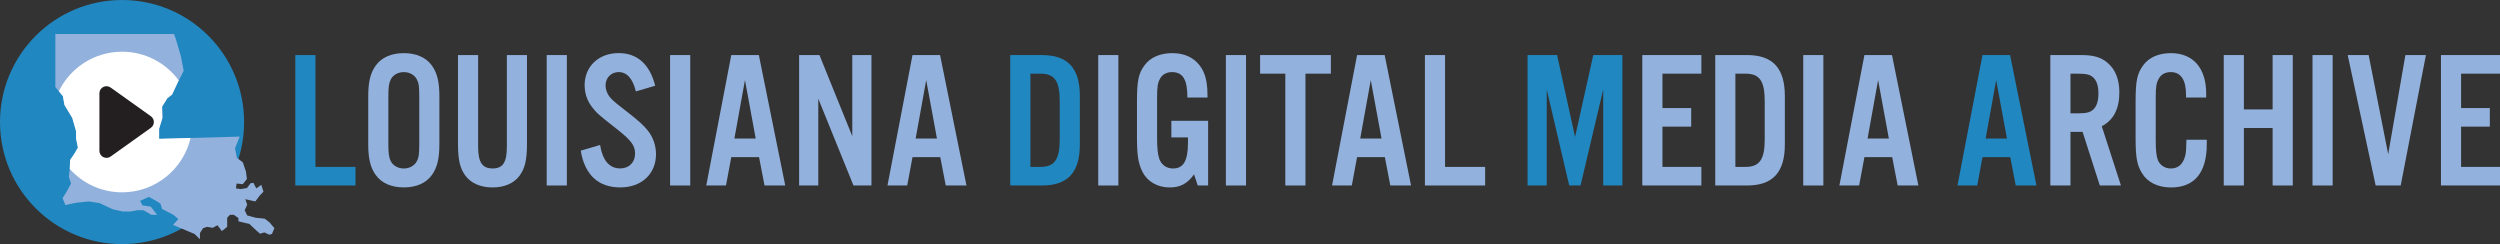<?xml version="1.0" encoding="UTF-8"?>
<svg id="Layer_1" data-name="Layer 1" xmlns="http://www.w3.org/2000/svg" viewBox="0 0 1049.94 102.53">
  <rect x="0" y="0" width="1049.94" height="102.53" fill="#333333" stroke="none"/>
  <defs>
    <style>
      .cls-1 {
        fill: #93b1dd;
      }

      .cls-1, .cls-2, .cls-3, .cls-4 {
        stroke-width: 0px;
      }

      .cls-2 {
        fill: #2187c0;
      }

      .cls-3 {
        fill: #fff;
      }

      .cls-4 {
        fill: #231f20;
      }
    </style>
  </defs>
  <g>
    <circle class="cls-2" cx="51.26" cy="51.26" r="51.26"/>
    <polygon class="cls-1" points="113.15 93.36 111.18 91.85 107.37 91.44 103.82 90.48 102.77 88.29 103.82 85.97 103.03 83.64 107.23 84.6 109.07 82.14 110.65 80.5 109.73 77.62 107.63 79.13 106.45 76.8 105.26 76.94 103.69 78.99 101.19 79.4 99.09 79.13 99.35 77.08 101.98 77.35 103.69 75.16 103.29 72.01 101.98 68.18 99.48 66.27 98.69 62.3 100.66 57.37 66.82 58.33 66.82 54.09 68.2 49.57 68.07 44.78 70.31 41.23 72.28 39.72 74.78 34.39 77.14 29.73 75.96 23.58 73.86 16.46 73.07 14.27 23.26 14.27 23.26 36.57 26.41 40.41 27.07 44.1 30.36 49.57 31.93 55.05 31.93 58.19 32.72 62.02 31.28 64.49 29.44 67.22 29.31 70.92 28.91 74.2 29.83 77.08 27.99 80.5 26.28 83.23 27.47 86.11 31.93 85.15 37.32 84.6 41.79 85.28 47.31 87.88 51.65 88.84 54.8 88.84 57.69 88.29 60.32 88.29 63.61 90.21 65.97 90.21 63.34 86.79 59.79 86.24 58.87 84.33 62.55 82.69 65.97 84.6 67.42 85.56 68.07 87.75 72.8 90.21 74.91 91.99 72.67 94.45 81.74 98.28 83.97 100.47 83.97 97.87 85.29 95.82 87 95.27 89.36 95.68 91.33 94.59 93.17 97.05 95.41 95.27 95.41 93.77 95.41 91.44 96.59 90.21 98.17 90.21 100.14 91.58 100.14 92.95 104.74 94.04 107.63 96.78 109.21 98.15 111.05 97.6 113.02 98.56 114.2 98.28 115.25 95.82 113.15 93.36"/>
    <path class="cls-3" d="M66.82,58.33v-4.24l1.38-4.52-.13-4.79,2.23-3.56,1.97-1.51,2.5-5.34.3-.59c-5.37-7.31-14.04-12.06-23.81-12.06-11.67,0-21.76,6.77-26.55,16.6l1.7,2.07.66,3.69,3.29,5.47,1.58,5.47v3.15l.79,3.83-1.45,2.46-1.84,2.74-.13,3.69v.08c5.4,6.01,13.24,9.8,21.96,9.8,14.01,0,25.74-9.75,28.77-22.84l-13.21.37Z"/>
    <path class="cls-4" d="M63.37,53.68l-16.92,12.07c-1.97,1.4-4.7,0-4.7-2.42v-24.15c0-2.42,2.73-3.82,4.7-2.42l16.92,12.07c1.66,1.18,1.66,3.65,0,4.84Z"/>
  </g>
  <g>
    <path class="cls-2" d="M132.48,70.1h16.83v7.8h-25.29V23.13h8.46v46.97Z"/>
    <path class="cls-1" d="M184.53,60.49c0,6.16-.9,9.85-3.12,12.97-2.46,3.45-6.57,5.25-11.82,5.25s-9.36-1.81-11.82-5.25c-2.22-3.12-3.12-6.82-3.12-12.97v-19.95c0-6.16.9-9.85,3.12-12.97,2.46-3.45,6.57-5.25,11.82-5.25s9.36,1.81,11.82,5.25c2.22,3.12,3.12,6.81,3.12,12.97v19.95ZM163.1,60.33c0,4.35.25,5.83,1.07,7.47.99,1.81,3.04,2.96,5.42,2.96s4.43-1.15,5.42-2.96c.9-1.72,1.07-3.04,1.07-7.47v-19.62c0-4.43-.16-5.75-1.07-7.47-.99-1.81-3.04-2.96-5.42-2.96s-4.43,1.15-5.42,2.96c-.82,1.64-1.07,3.12-1.07,7.47v19.62Z"/>
    <path class="cls-1" d="M221.32,23.13v37.11c0,6.9-.82,10.43-3.12,13.55-2.38,3.2-6.4,4.93-11.33,4.93s-9.03-1.72-11.41-4.93c-2.3-3.12-3.12-6.65-3.12-13.55V23.13h8.46v38.51c0,6.49,1.72,9.11,6.08,9.11s5.99-2.63,5.99-9.11V23.13h8.46Z"/>
    <path class="cls-1" d="M238.07,77.9h-8.46V23.13h8.46v54.77Z"/>
    <path class="cls-1" d="M267.05,38.4c-1.31-5.42-3.78-8.13-7.23-8.13-3.12,0-5.5,2.38-5.5,5.58,0,1.89.82,3.94,2.3,5.5q1.4,1.56,7.23,5.99c4.6,3.61,6.32,5.17,8.13,7.39,2.22,2.71,3.53,6.32,3.53,10.02,0,8.29-6.08,13.96-15.03,13.96s-14.86-5.01-16.59-15.44l8.13-2.38c1.07,6.57,3.94,9.85,8.46,9.85,3.69,0,6.24-2.54,6.24-6.24,0-3.45-1.72-5.67-8.13-10.67-7.64-5.99-7.96-6.32-10.02-8.95-1.97-2.55-3.04-5.75-3.04-9.11,0-7.88,5.91-13.47,14.29-13.47,7.8,0,13.06,4.68,15.35,13.71l-8.13,2.38Z"/>
    <path class="cls-1" d="M289.88,77.9h-8.46V23.13h8.46v54.77Z"/>
    <path class="cls-1" d="M307.12,65.99l-2.22,11.91h-8.29l10.51-54.77h11.58l11.08,54.77h-8.7l-2.3-11.91h-11.66ZM312.86,33.64l-4.43,24.55h8.95l-4.52-24.55Z"/>
    <path class="cls-1" d="M365.99,77.9h-7.55l-14.78-36.46v36.46h-8.05V23.13h8.54l13.79,34.07V23.13h8.05v54.77Z"/>
    <path class="cls-1" d="M383.23,65.99l-2.22,11.91h-8.29l10.51-54.77h11.58l11.08,54.77h-8.7l-2.3-11.91h-11.66ZM388.98,33.64l-4.43,24.55h8.95l-4.52-24.55Z"/>
    <path class="cls-2" d="M424.28,23.13h13.38c10.76,0,15.85,5.5,15.85,17.16v20.45c0,11.66-5.09,17.16-15.85,17.16h-13.38V23.13ZM436.93,70.1c5.99,0,8.13-3.12,8.13-11.66v-15.85c0-8.62-2.14-11.66-8.13-11.66h-4.19v39.17h4.19Z"/>
    <path class="cls-1" d="M469.69,77.9h-8.46V23.13h8.46v54.77Z"/>
    <path class="cls-1" d="M507.38,50.72v27.18h-4.35l-1.56-4.68c-2.79,3.94-5.83,5.5-10.26,5.5-5.01,0-9.2-2.38-11.33-6.4-1.81-3.53-2.38-7.06-2.38-14.62v-15.11c0-8.7.66-11.82,3.2-15.19,2.38-3.28,6.57-5.09,11.58-5.09,5.99,0,10.43,2.55,12.89,7.31,1.4,2.71,1.97,6.08,1.97,11.33h-8.46c0-7.55-1.89-10.67-6.49-10.67-2.22,0-4.11.99-5.01,2.79-.99,1.81-1.23,3.45-1.23,7.88v16.75c0,4.52.25,6.9.9,8.95.9,2.55,3.04,4.11,5.75,4.11,4.43,0,6.32-3.2,6.32-10.84v-2.22h-6.98v-6.98h15.44Z"/>
    <path class="cls-1" d="M523.3,77.9h-8.46V23.13h8.46v54.77Z"/>
    <path class="cls-1" d="M548.26,77.9h-8.46V30.93h-10.59v-7.8h29.72v7.8h-10.67v46.97Z"/>
    <path class="cls-1" d="M569.94,65.99l-2.22,11.91h-8.29l10.51-54.77h11.58l11.08,54.77h-8.7l-2.3-11.91h-11.66ZM575.69,33.64l-4.43,24.55h8.95l-4.52-24.55Z"/>
    <path class="cls-1" d="M606.89,70.1h16.83v7.8h-25.29V23.13h8.46v46.97Z"/>
    <path class="cls-2" d="M681.36,77.9h-8.05v-40.31l-9.52,40.31h-4.76l-9.44-40.31v40.31h-8.05V23.13h12.4l7.55,34.4,7.64-34.4h12.23v54.77Z"/>
    <path class="cls-1" d="M714.53,30.93h-16.34v14.45h12.07v7.8h-12.07v16.91h16.34v7.8h-24.8V23.13h24.8v7.8Z"/>
    <path class="cls-1" d="M720.36,23.13h13.38c10.76,0,15.85,5.5,15.85,17.16v20.45c0,11.66-5.09,17.16-15.85,17.16h-13.38V23.13ZM733.01,70.1c5.99,0,8.13-3.12,8.13-11.66v-15.85c0-8.62-2.13-11.66-8.13-11.66h-4.19v39.17h4.19Z"/>
    <path class="cls-1" d="M765.77,77.9h-8.46V23.13h8.46v54.77Z"/>
    <path class="cls-1" d="M783.01,65.99l-2.22,11.91h-8.29l10.51-54.77h11.58l11.08,54.77h-8.7l-2.3-11.91h-11.66ZM788.76,33.64l-4.43,24.55h8.95l-4.52-24.55Z"/>
    <path class="cls-2" d="M832.6,65.99l-2.22,11.91h-8.29l10.51-54.77h11.58l11.08,54.77h-8.7l-2.3-11.91h-11.66ZM838.35,33.64l-4.43,24.55h8.95l-4.52-24.55Z"/>
    <path class="cls-1" d="M869.55,77.9h-8.46V23.13h13.22c5.01,0,8.21.99,10.84,3.28,3.28,2.79,4.93,6.98,4.93,12.4,0,6.9-2.46,11.66-7.39,14.2l8.05,24.88h-8.87l-7.23-22.5h-5.09v22.5ZM872.67,47.6c3.61,0,5.25-.41,6.57-1.72,1.4-1.4,2.05-3.61,2.05-6.65s-.66-5.17-2.05-6.57c-1.31-1.31-2.96-1.72-6.57-1.72h-3.12v16.67h3.12Z"/>
    <path class="cls-1" d="M918.08,40.95v-1.15c0-6.32-2.22-9.52-6.4-9.52-2.3,0-4.11.99-5.01,2.71-1.07,1.81-1.31,3.45-1.31,7.88v18.23c0,4.19.25,6.32.9,8.13.82,2.13,2.96,3.53,5.42,3.53,3.12,0,5.17-1.81,6.08-5.42.33-1.4.41-2.63.49-6.65h8.54v1.89c0,11.91-5.17,18.15-15.03,18.15-5.5,0-9.85-2.13-12.23-6.08-2.05-3.37-2.63-6.57-2.63-14.7v-15.35c0-8.7.66-11.74,3.2-15.19,2.38-3.28,6.49-5.09,11.58-5.09,9.36,0,14.86,6.24,14.86,17v1.64h-8.46Z"/>
    <path class="cls-1" d="M942.38,53.76v24.14h-8.46V23.13h8.46v22.83h12.07v-22.83h8.46v54.77h-8.46v-24.14h-12.07Z"/>
    <path class="cls-1" d="M979.66,77.9h-8.46V23.13h8.46v54.77Z"/>
    <path class="cls-1" d="M997.72,77.9l-11.74-54.77h8.79l8.21,41.63,7.23-41.63h8.62l-10.59,54.77h-10.51Z"/>
    <path class="cls-1" d="M1049.94,30.93h-16.34v14.45h12.07v7.8h-12.07v16.91h16.34v7.8h-24.8V23.13h24.8v7.8Z"/>
  </g>
</svg>